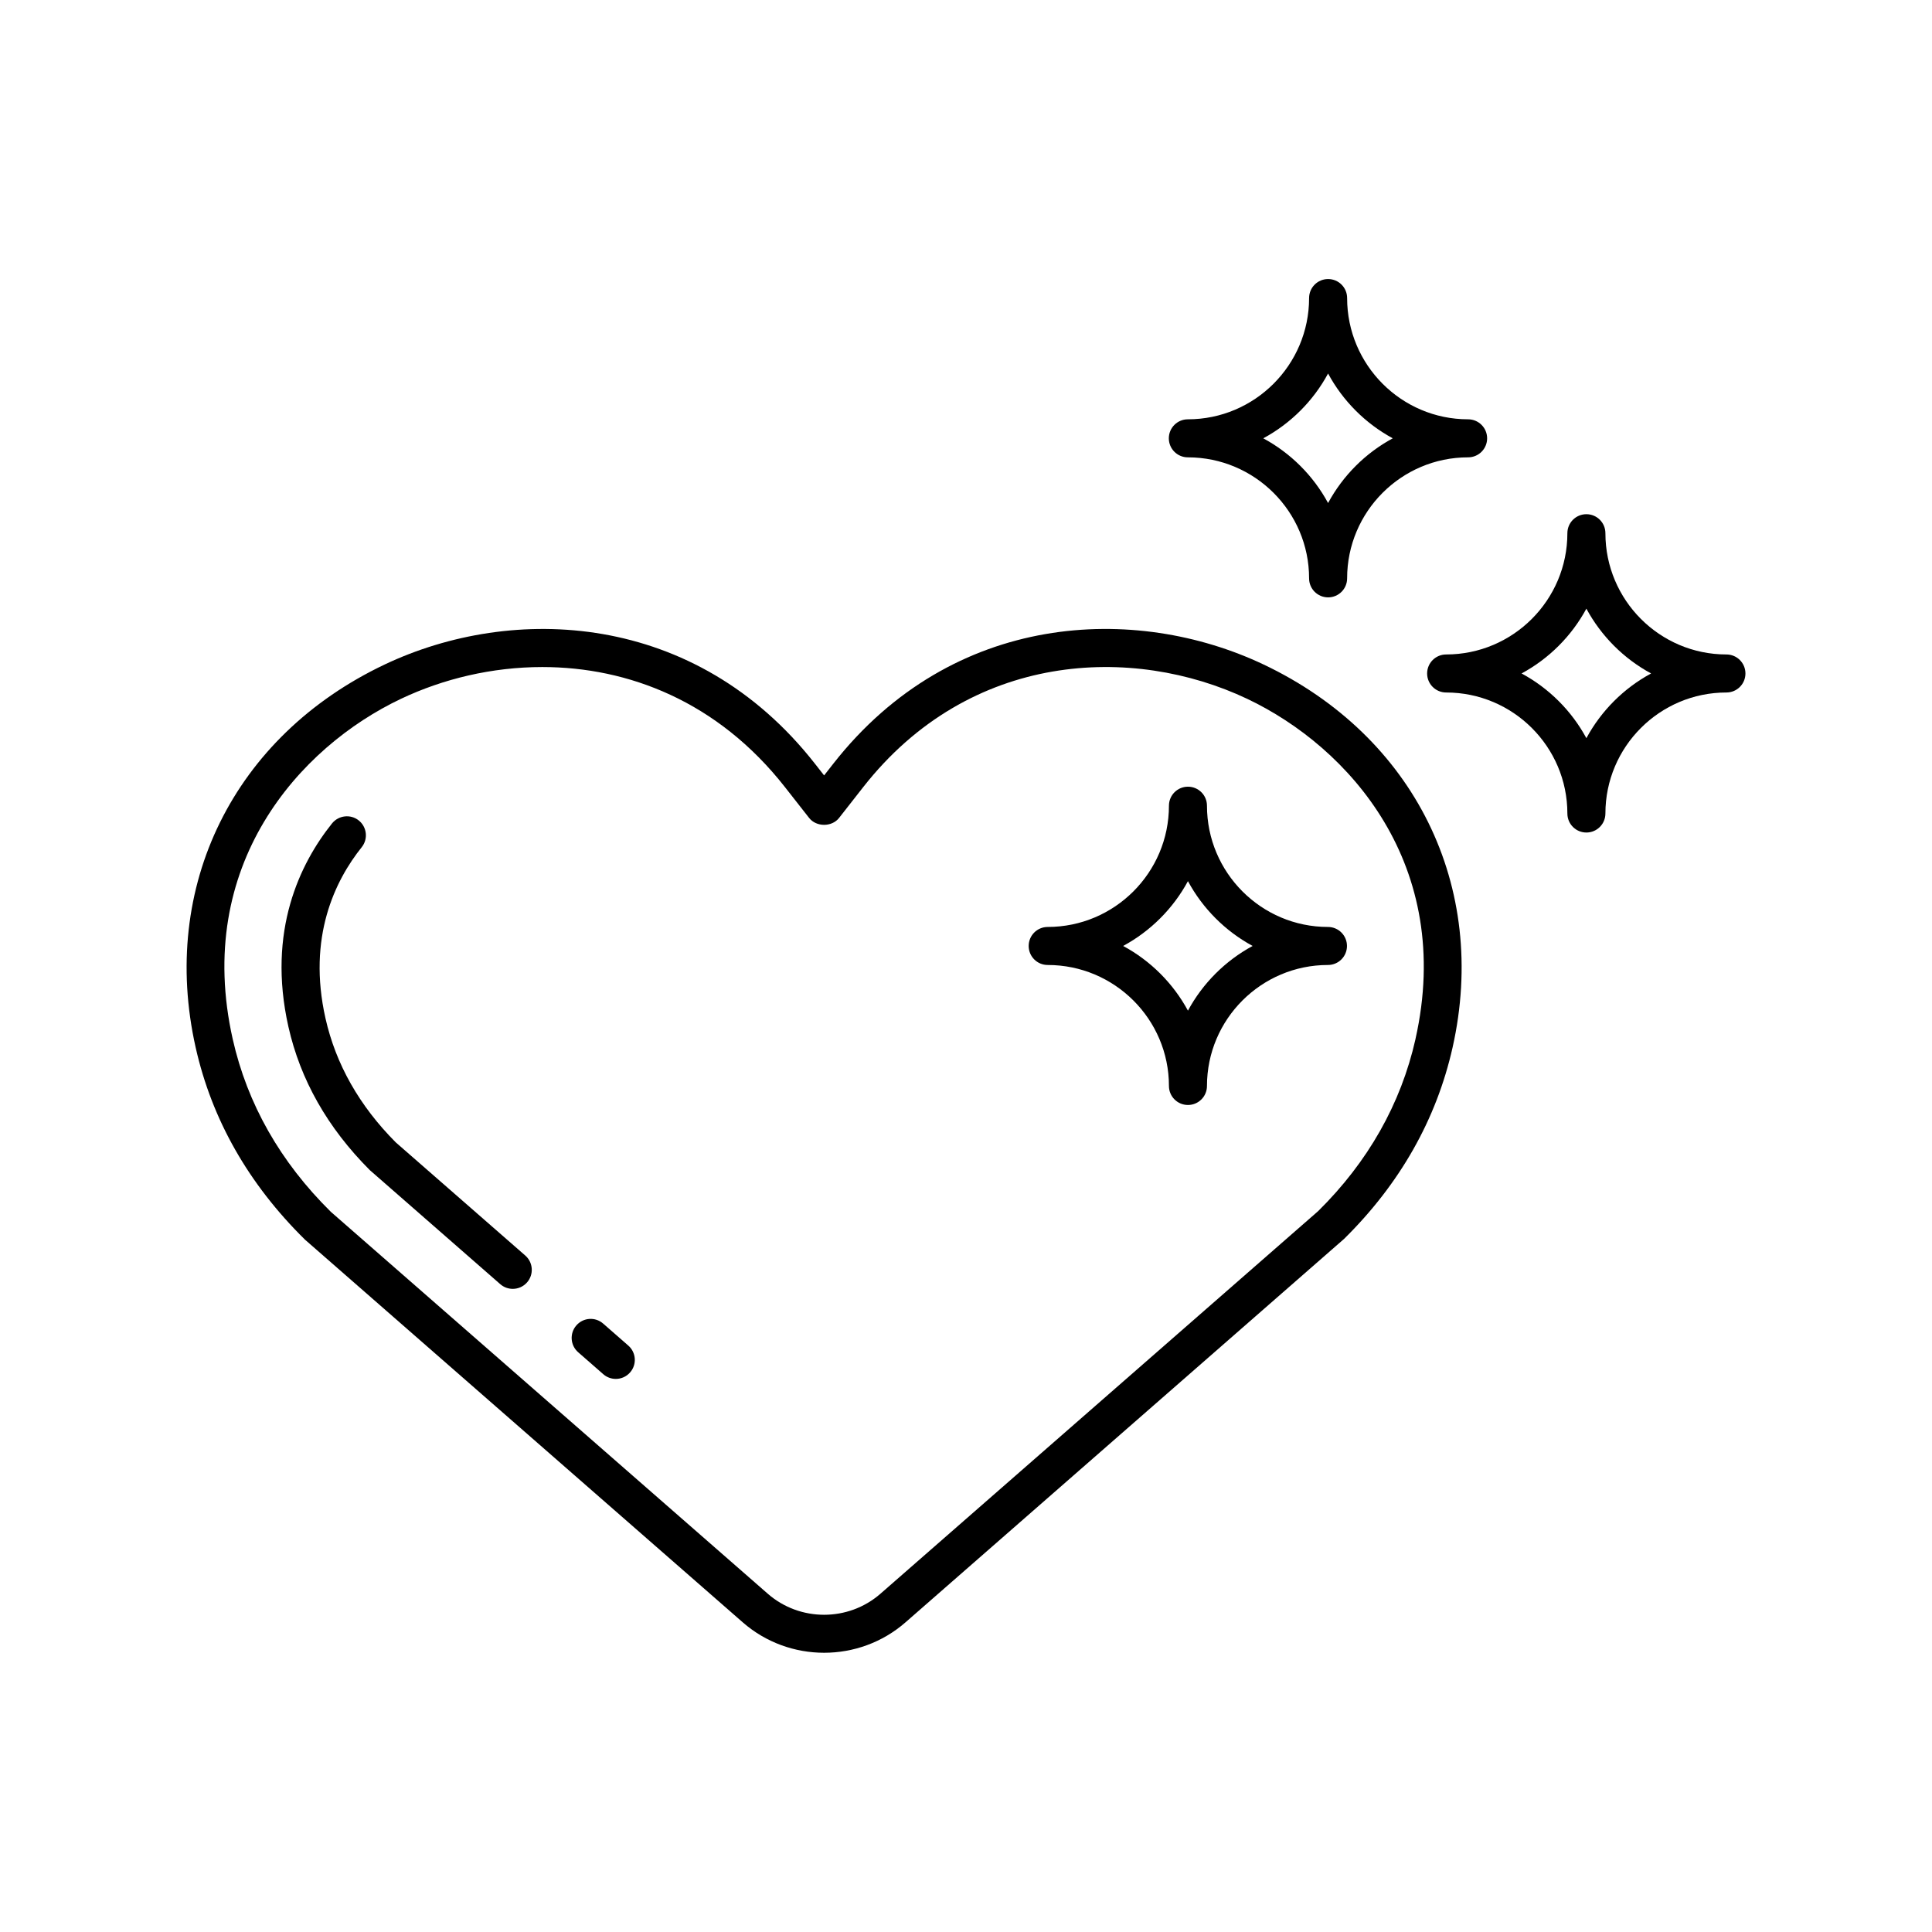 <?xml version="1.0" encoding="UTF-8"?>
<!-- Uploaded to: SVG Find, www.svgrepo.com, Generator: SVG Find Mixer Tools -->
<svg fill="#000000" width="800px" height="800px" version="1.1" viewBox="144 144 512 512" xmlns="http://www.w3.org/2000/svg">
 <g>
  <path d="m601.52 317.44c-17.684 0-32.07-14.414-32.07-32.133 0-2.785-2.254-5.039-5.039-5.039-2.785 0-5.039 2.254-5.039 5.039 0 17.719-14.41 32.133-32.129 32.133-2.785 0-5.039 2.254-5.039 5.039 0 2.785 2.254 5.039 5.039 5.039 17.719 0 32.129 14.387 32.129 32.07 0 2.785 2.254 5.039 5.039 5.039 2.785 0 5.039-2.254 5.039-5.039 0-17.684 14.387-32.07 32.07-32.07 2.785 0 5.039-2.254 5.039-5.039-0.004-2.789-2.254-5.039-5.039-5.039zm-37.113 22.184c-3.922-7.254-9.91-13.234-17.172-17.152 7.262-3.922 13.25-9.91 17.172-17.172 3.918 7.262 9.898 13.25 17.152 17.172-7.254 3.918-13.234 9.898-17.152 17.152z"/>
  <path d="m458.79 265.2c17.719 0 32.133 14.387 32.133 32.07 0 2.785 2.254 5.039 5.039 5.039s5.039-2.254 5.039-5.039c0-17.684 14.387-32.07 32.062-32.07 2.785 0 5.039-2.254 5.039-5.039s-2.254-5.039-5.039-5.039c-17.676 0-32.062-14.414-32.062-32.133 0-2.785-2.254-5.039-5.039-5.039s-5.039 2.254-5.039 5.039c0 17.719-14.414 32.133-32.133 32.133-2.785 0-5.039 2.254-5.039 5.039s2.254 5.039 5.039 5.039zm37.164-22.215c3.918 7.262 9.895 13.25 17.145 17.172-7.254 3.918-13.23 9.898-17.145 17.152-3.922-7.254-9.91-13.234-17.176-17.152 7.269-3.922 13.258-9.91 17.176-17.172z"/>
  <path d="m463.86 357.52c0-2.785-2.254-5.039-5.039-5.039-2.785 0-5.039 2.254-5.039 5.039 0 17.719-14.414 32.133-32.133 32.133-2.785 0-5.039 2.254-5.039 5.039s2.254 5.039 5.039 5.039c17.719 0 32.133 14.387 32.133 32.062 0 2.785 2.254 5.039 5.039 5.039 2.785 0 5.039-2.254 5.039-5.039 0-17.676 14.387-32.062 32.062-32.062 2.785 0 5.039-2.254 5.039-5.039s-2.254-5.039-5.039-5.039c-17.676 0-32.062-14.418-32.062-32.133zm-5.043 54.312c-3.922-7.246-9.914-13.23-17.172-17.145 7.258-3.922 13.25-9.914 17.172-17.172 3.918 7.258 9.898 13.25 17.145 17.172-7.242 3.914-13.227 9.895-17.145 17.145z"/>
  <path d="m478.86 320.1c-33.898-16.078-82.309-14.18-114.03 26.289l-2.43 3.106-2.434-3.106c-31.723-40.473-80.129-42.355-114.02-26.289-40.02 18.98-59.684 58.82-50.094 101.49 4.289 19.078 13.969 36.148 28.98 50.941l116.01 101.41c6.144 5.371 13.855 8.059 21.562 8.059 7.703 0 15.414-2.688 21.559-8.059l116.23-101.62c14.789-14.586 24.469-31.656 28.758-50.734 9.586-42.668-10.078-82.5-50.094-101.49zm40.258 99.277c-3.863 17.164-12.609 32.566-25.781 45.57l-116.01 101.41c-8.516 7.438-21.352 7.434-29.859 0l-115.79-101.21c-13.391-13.211-22.141-28.609-26.004-45.77-10.348-46.047 17.551-77.355 44.582-90.18 11.191-5.305 24.141-8.422 37.461-8.422 22.715 0 46.48 9.074 64.312 31.828l6.402 8.164c1.914 2.434 6.027 2.43 7.93 0l6.394-8.164c28.285-36.094 71.484-37.77 101.78-23.398 27.035 12.82 54.926 44.133 44.578 90.168z"/>
  <path d="m248.89 446.75c-9.633-9.668-15.902-20.734-18.637-32.895-4.836-21.512 2.555-36.531 9.609-45.344 1.738-2.176 1.383-5.344-0.789-7.086-2.172-1.734-5.336-1.371-7.082 0.789-8.43 10.539-17.277 28.434-11.566 53.855 3.16 14.043 10.332 26.762 21.586 38.031l34.562 30.215c0.953 0.836 2.137 1.246 3.316 1.246 1.402 0 2.801-0.582 3.793-1.723 1.832-2.098 1.617-5.277-0.477-7.109z"/>
  <path d="m303.85 494.77c-2.094-1.836-5.269-1.629-7.109 0.477-1.832 2.098-1.617 5.277 0.477 7.109l6.66 5.824c0.953 0.836 2.137 1.246 3.316 1.246 1.402 0 2.793-0.582 3.793-1.723 1.832-2.098 1.617-5.277-0.477-7.109z"/>
 </g>
</svg>